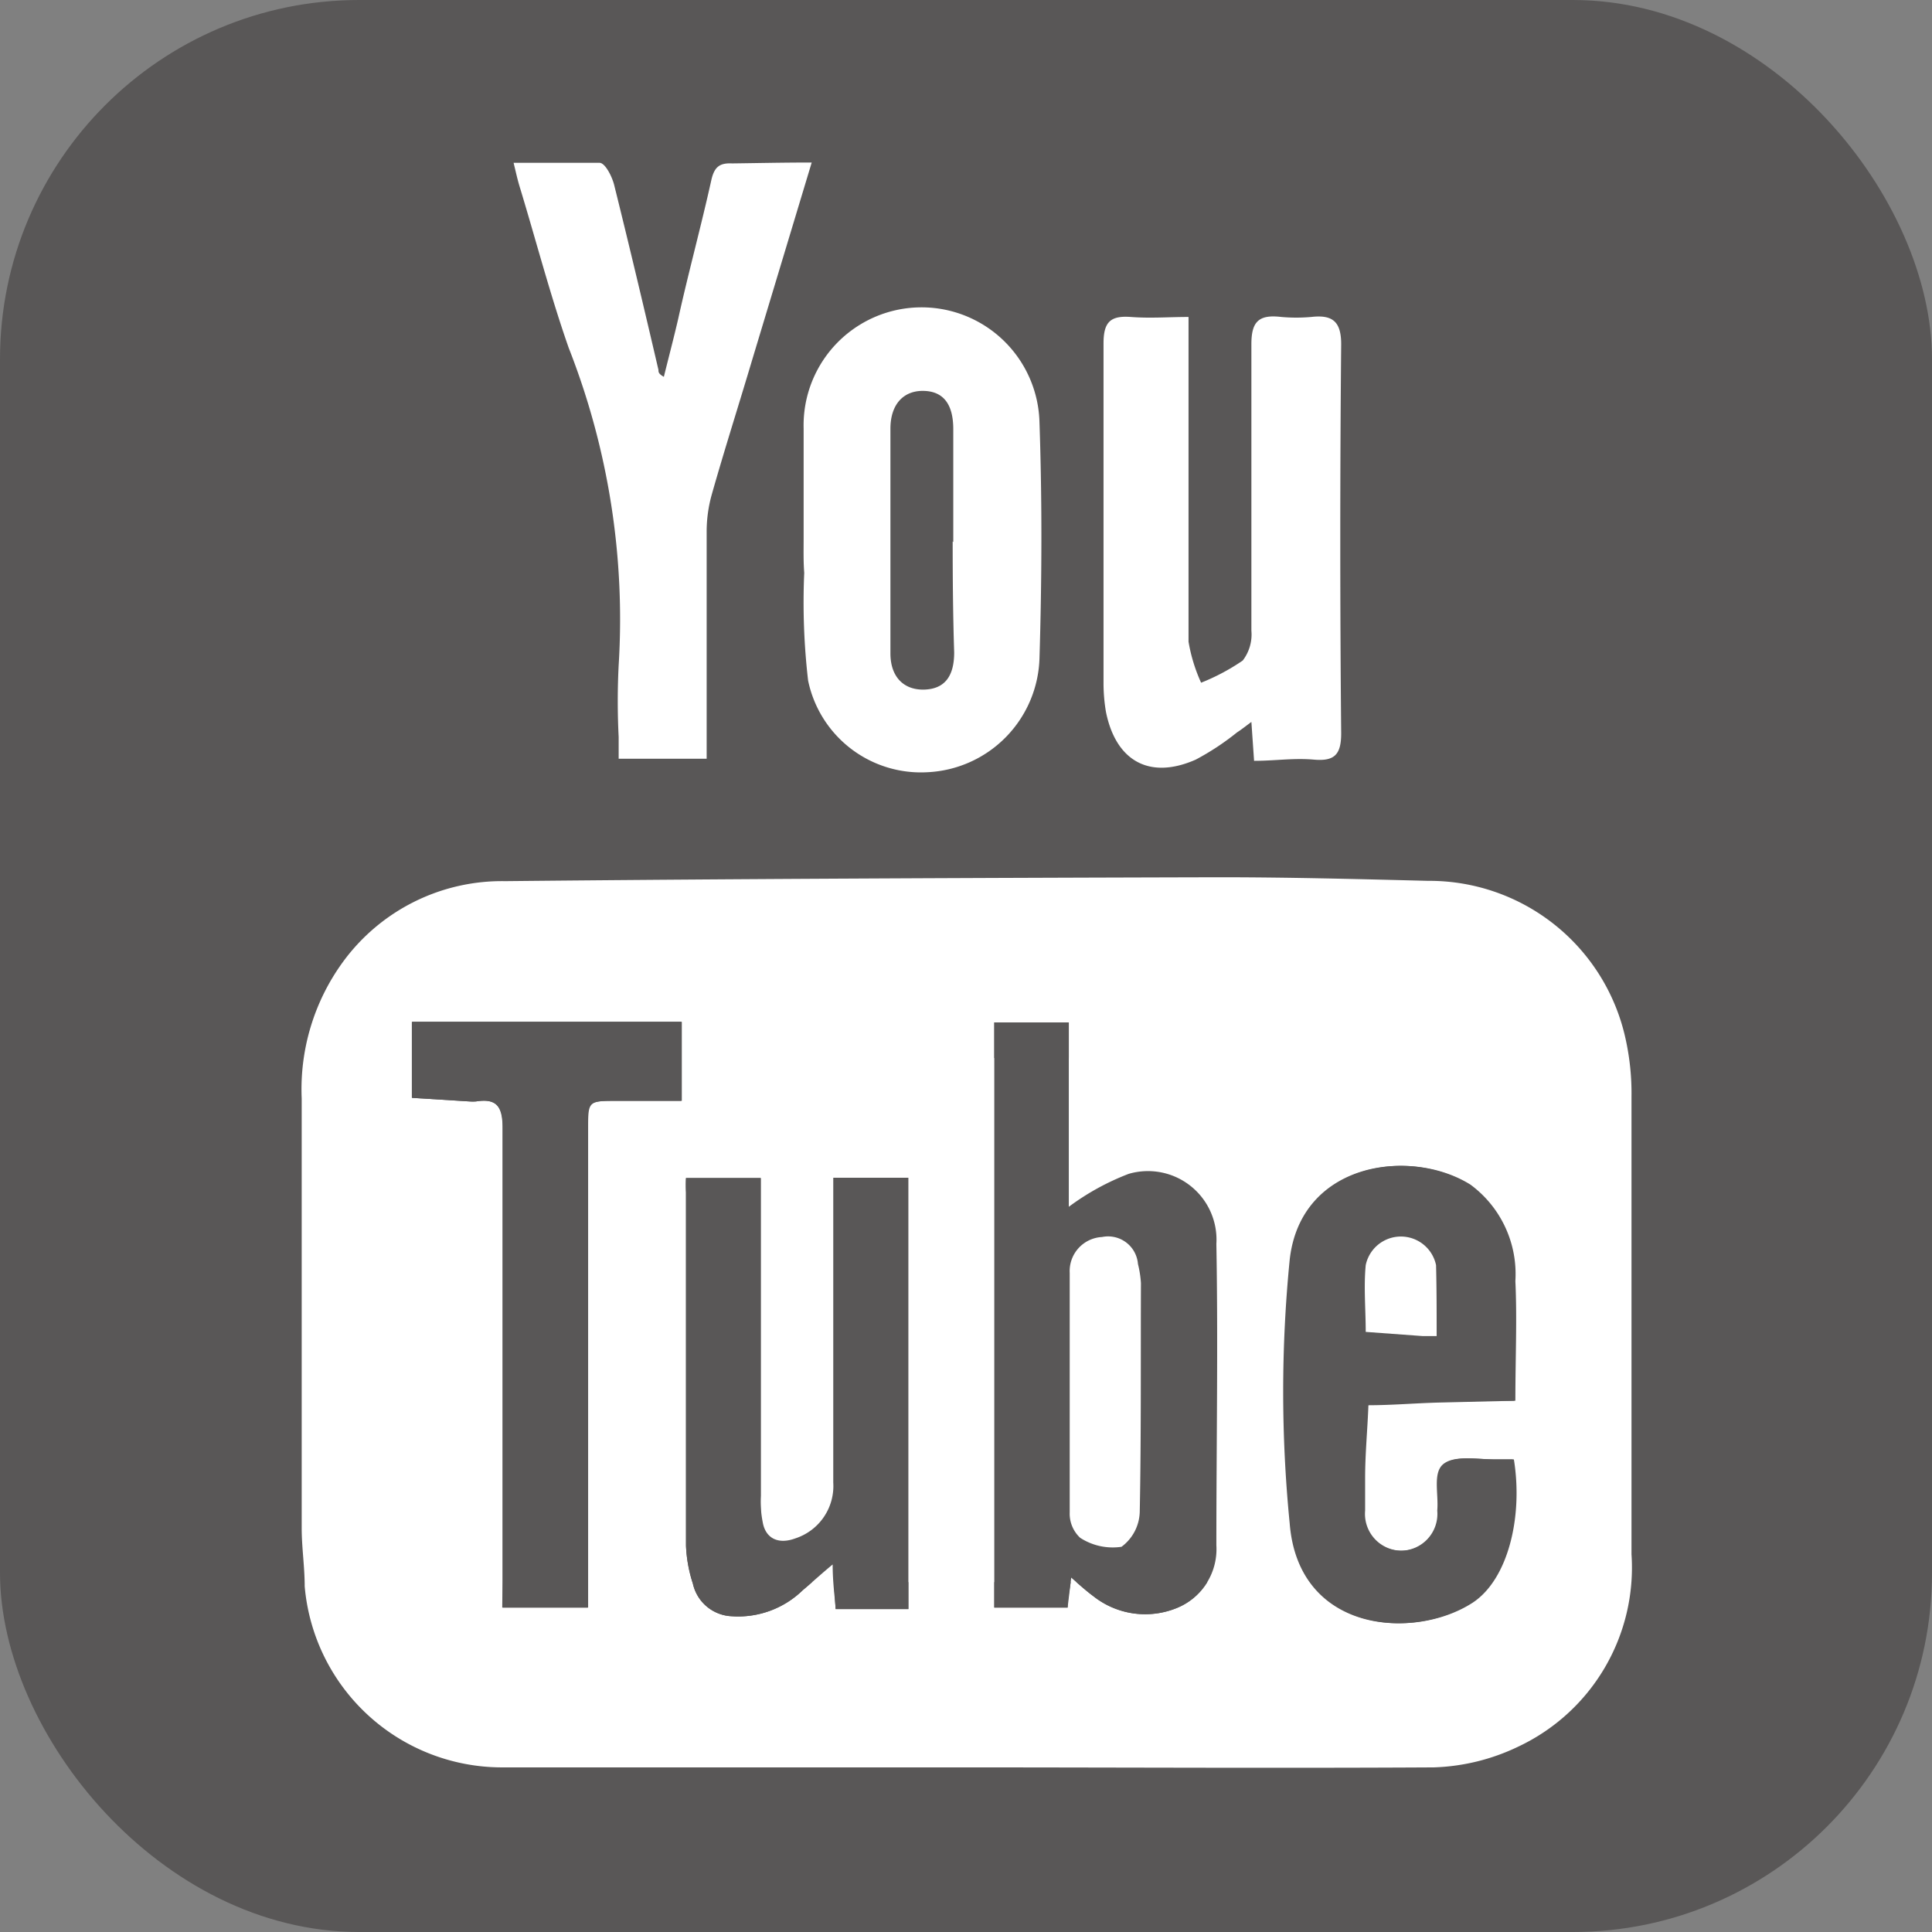 <svg xmlns="http://www.w3.org/2000/svg" viewBox="0 0 64.55 64.55"><rect x="0" y="0" width="64.55" height="64.55" fill="#808080" stroke="none"/><defs><style>.cls-1{fill:#595757;}.cls-2{fill:#fff;}</style></defs><g id="圖層_2" data-name="圖層 2"><g id="圖層_10" data-name="圖層 10"><rect class="cls-1" width="64.55" height="64.55" rx="12"/><path class="cls-2" d="M45,52.86H25.42V35.35H45Z"/><path class="cls-2" d="M32.19,59.05c-5.14,0-10.29,0-15.43,0A6.62,6.62,0,0,1,10.18,53c0-.65-.1-1.3-.1-1.94q0-7.19,0-14.36a7.22,7.22,0,0,1,1.37-4.55,6.58,6.58,0,0,1,5.43-2.71c7.94-.08,15.89-.11,23.84-.13,2.32,0,4.64.06,7,.12a6.71,6.71,0,0,1,6.59,5.27,8.41,8.41,0,0,1,.2,1.94c0,5.1,0,10.2,0,15.29a6.61,6.61,0,0,1-3.77,6.42,7,7,0,0,1-2.84.7C42.63,59.08,37.41,59.05,32.19,59.05Zm3.52-18.73V34.16H33.22V53.71h2.45l.12-1c.3.26.51.45.74.62a2.79,2.79,0,0,0,2.8.39,2.12,2.12,0,0,0,1.31-2.09c0-3.36.06-6.71,0-10.07a2.29,2.29,0,0,0-2.91-2.37A8.34,8.34,0,0,0,35.71,40.32ZM50.63,46.8c0-1.43.06-2.73,0-4a3.71,3.71,0,0,0-1.5-3.22c-2-1.25-5.64-.74-6,2.51a44.71,44.71,0,0,0,0,8.81c.29,3.65,4.12,3.91,6.07,2.65,1.19-.78,1.69-2.88,1.38-4.79h-.63c-.58,0-1.31-.14-1.68.15s-.16,1-.21,1.56a1.23,1.23,0,1,1-2.45,0c0-.36,0-.73,0-1.09,0-.81.08-1.62.11-2.43.79,0,1.58-.07,2.38-.09ZM25.42,39.36h-2.5a4.7,4.7,0,0,0,0,.47c0,3.94,0,7.87,0,11.81a4.65,4.65,0,0,0,.23,1.27A1.39,1.39,0,0,0,24.45,54a3.09,3.09,0,0,0,2.37-.87c.3-.25.59-.52,1-.86l.1,1.49h2.43V39.35H27.84V49.53a1.84,1.84,0,0,1-1.27,1.87c-.57.21-1,0-1.09-.56a3.53,3.53,0,0,1-.06-.86V39.36ZM16.78,53.71h2.85v-16c0-.93,0-.93,1-.93h2.13V34.14h-9v2.54l1.92.12a1.62,1.62,0,0,0,.22,0c.69-.11.89.17.89.88,0,5,0,10.09,0,15.14Z"/><path class="cls-2" d="M41.9,25.42l-.09-1.3c-.2.15-.34.26-.48.35a8.65,8.65,0,0,1-1.38.91c-1.54.68-2.67.05-3-1.6a5.74,5.74,0,0,1-.08-.93c0-3.79,0-7.58,0-11.38,0-.71.23-.93.91-.88s1.24,0,1.93,0v1c0,3.28,0,6.57,0,9.85a5.53,5.53,0,0,0,.42,1.37,7.08,7.08,0,0,0,1.39-.74,1.43,1.43,0,0,0,.29-1c0-3.19,0-6.38,0-9.57,0-.75.24-1,1-.91a5.68,5.68,0,0,0,1,0c.7-.08,1,.14,1,.91q-.06,6.51,0,13c0,.71-.22.94-.91.88S42.61,25.42,41.9,25.42Z"/><path class="cls-2" d="M26.85,18c0-1.23,0-2.46,0-3.69a3.94,3.94,0,1,1,7.88-.2c.09,2.63.08,5.26,0,7.89A3.93,3.93,0,0,1,31,25.8a3.85,3.85,0,0,1-4-3.06,22.64,22.64,0,0,1-.13-3.6C26.84,18.75,26.85,18.37,26.85,18Zm5,.11c0-1.26,0-2.51,0-3.77,0-.86-.35-1.27-1-1.28s-1.09.43-1.1,1.24q0,3.76,0,7.53c0,.8.46,1.23,1.13,1.21s1-.43,1-1.24C31.84,20.55,31.83,19.32,31.83,18.09Z"/><path class="cls-2" d="M27.12,5.43l-2,6.63c-.44,1.48-.91,2.95-1.33,4.43a4.6,4.6,0,0,0-.18,1.28c0,2.5,0,5,0,7.58H20.67c0-.26,0-.49,0-.73a23.82,23.82,0,0,1,0-2.39A24.79,24.79,0,0,0,19,11.62C18.38,9.85,17.9,8,17.36,6.23c-.07-.23-.12-.46-.2-.79,1,0,1.94,0,2.87,0,.19,0,.42.46.49.74.51,2.05,1,4.12,1.48,6.18,0,.07,0,.13.18.23.16-.65.33-1.29.48-1.94C23,9.11,23.43,7.54,23.77,6c.1-.42.27-.56.69-.54C25.3,5.45,26.14,5.43,27.12,5.43Z"/><path class="cls-1" d="M37.71,39.22a8.34,8.34,0,0,0-2,1.1V34.16H33.22V53.71h2.45c0-.33.08-.6.12-1,.3.26.51.45.74.62a2.79,2.79,0,0,0,2.8.39,2.12,2.12,0,0,0,1.31-2.09c0-3.36.06-6.71,0-10.07A2.29,2.29,0,0,0,37.71,39.22Zm.37,11.3a1.5,1.5,0,0,1-.61,1.16,2,2,0,0,1-1.38-.3,1.1,1.1,0,0,1-.35-.85c0-1.32,0-2.65,0-4s0-2.69,0-4a1.14,1.14,0,0,1,1.08-1.2,1,1,0,0,1,1.2.9,3.55,3.55,0,0,1,.1.64C38.11,45.41,38.13,48,38.08,50.52Z"/><path class="cls-1" d="M48,46.8h2.59c0-1.43.06-2.73,0-4a3.71,3.71,0,0,0-1.5-3.22c-2-1.25-5.64-.74-6,2.51a44.71,44.71,0,0,0,0,8.81c.29,3.65,4.12,3.91,6.07,2.65,1.19-.78,1.69-2.88,1.38-4.79h-.63c-.58,0-1.31-.14-1.68.15s-.16,1-.21,1.56a1.23,1.23,0,1,1-2.45,0c0-.36,0-.73,0-1.09,0-.81.08-1.62.11-2.43C46.45,46.86,47.24,46.82,48,46.8ZM45.6,42.31a1.2,1.2,0,0,1,2.35,0,22.65,22.65,0,0,1,0,2.34c-.22,0-.34,0-.46,0l-1.91-.14C45.6,43.79,45.53,43,45.6,42.31Z"/><path class="cls-1" d="M27.84,40.26v9.27a1.84,1.84,0,0,1-1.27,1.87c-.57.21-1,0-1.09-.56a3.53,3.53,0,0,1-.06-.86V39.36h-2.5a4.7,4.7,0,0,0,0,.47c0,3.94,0,7.87,0,11.81a4.65,4.65,0,0,0,.23,1.27A1.39,1.39,0,0,0,24.45,54a3.09,3.09,0,0,0,2.37-.87c.3-.25.59-.52,1-.86,0,.61.07,1.05.1,1.49h2.43V39.35H27.84Z"/><path class="cls-1" d="M13.77,36.68l1.92.12a1.62,1.62,0,0,0,.22,0c.69-.11.89.17.89.88,0,5,0,10.09,0,15.14v.89h2.85v-16c0-.93,0-.93,1-.93h2.13V34.14h-9Z"/><path class="cls-2" d="M48,44.64c-.22,0-.34,0-.46,0l-1.91-.14c0-.75-.07-1.5,0-2.23a1.2,1.2,0,0,1,2.35,0C48,43.05,48,43.82,48,44.64Z"/></g></g></svg>
